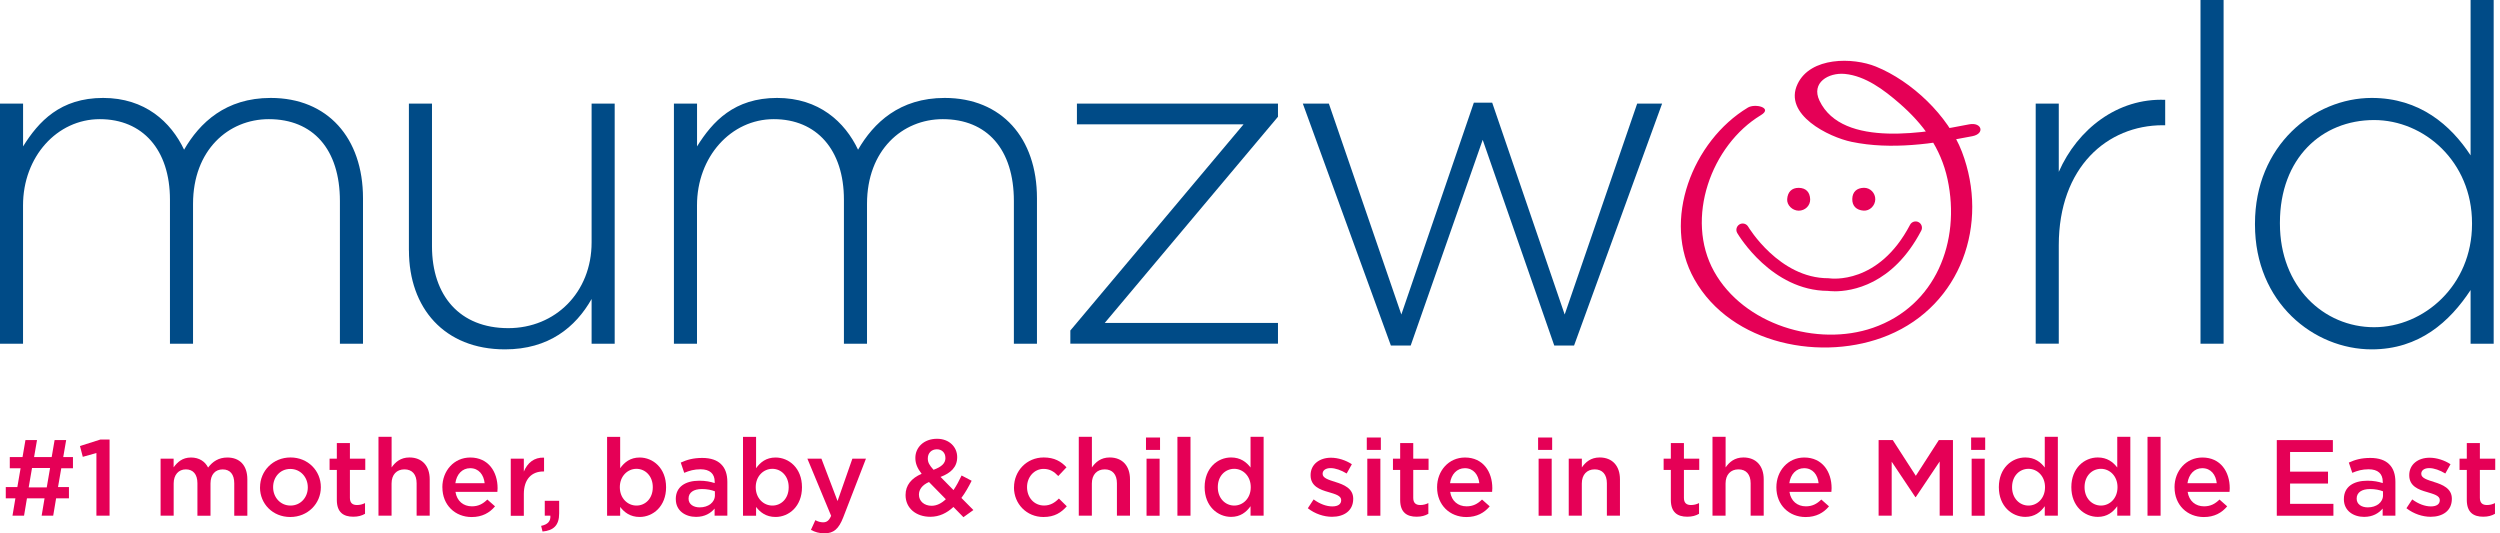 <svg  viewBox="0 0 225 48" fill="none" xmlns="http://www.w3.org/2000/svg">
<g clip-path="url(#clip0_36511_12973)">
<path d="M0 9.323H2.077V13.177C3.475 10.933 5.427 8.814 9.281 8.814C13.052 8.814 15.383 10.975 16.568 13.473C17.966 11.058 20.297 8.814 24.365 8.814C29.491 8.814 32.67 12.418 32.67 17.84V30.934H30.592V18.095C30.592 13.435 28.177 10.724 24.194 10.724C20.548 10.724 17.373 13.519 17.373 18.349V30.934H15.296V17.97C15.296 13.477 12.839 10.724 8.981 10.724C5.127 10.724 2.073 14.115 2.073 18.479V30.938H0V9.323Z" fill="#004B87"/>
<path d="M36.801 22.542V9.323H38.879V22.162C38.879 26.613 41.377 29.533 45.744 29.533C49.982 29.533 53.244 26.313 53.244 21.82V9.323H55.322V30.934H53.244V26.909C51.805 29.449 49.39 31.443 45.448 31.443C39.983 31.443 36.805 27.714 36.805 22.546L36.801 22.542Z" fill="#004B87"/>
<path d="M60.657 9.323H62.734V13.177C64.132 10.933 66.084 8.814 69.938 8.814C73.709 8.814 76.041 10.975 77.225 13.473C78.623 11.058 80.955 8.814 85.022 8.814C90.148 8.814 93.327 12.418 93.327 17.84V30.934H91.249V18.095C91.249 13.435 88.834 10.724 84.851 10.724C81.205 10.724 78.031 13.519 78.031 18.349V30.934H75.953V17.97C75.953 13.477 73.496 10.724 69.638 10.724C65.784 10.724 62.73 14.115 62.73 18.479V30.938H60.653V9.323H60.657Z" fill="#004B87"/>
<path d="M96.331 29.745L111.923 11.187H96.923V9.323H115.018V10.508L99.425 29.066H115.018V30.93H96.331V29.745Z" fill="#004B87"/>
<path d="M117.266 9.323H119.597L126.121 28.306L132.646 9.239H134.297L140.821 28.306L147.346 9.323H149.59L141.665 31.101H139.884L133.443 12.585L126.961 31.101H125.18L117.254 9.323H117.266Z" fill="#004B87"/>
<path d="M157.303 9.687C152.347 12.672 149.506 19.842 152.495 25.139C155.814 31.029 164.07 32.62 169.956 30.167C176.48 27.452 179.051 20.157 176.575 13.663C175.333 10.405 172.052 7.299 168.832 5.992C166.754 5.149 162.949 5.108 161.784 7.553C160.458 10.322 164.613 12.346 166.648 12.767C170.214 13.508 173.989 12.942 177.509 12.258C178.671 12.034 178.363 10.971 177.224 11.191C173.62 11.894 165.828 13.409 163.754 9.061C162.98 7.439 164.567 6.513 166.04 6.653C167.894 6.832 169.565 8.1 170.928 9.281C173.089 11.153 174.672 13.314 175.28 16.139C176.48 21.733 174.22 27.543 168.566 29.503C163.546 31.242 156.93 29.214 154.268 24.433C151.621 19.678 153.999 13.063 158.491 10.356C159.573 9.703 157.971 9.285 157.299 9.687H157.303Z" fill="#E50056"/>
<path d="M161.879 18.961C162.452 18.965 162.934 18.509 162.915 17.935C162.892 17.294 162.539 16.918 161.894 16.906C161.241 16.899 160.891 17.294 160.846 17.916C160.804 18.467 161.317 18.953 161.875 18.961H161.879ZM168.775 17.947C168.786 17.377 168.33 16.895 167.753 16.902C167.111 16.914 166.72 17.267 166.705 17.905C166.69 18.55 167.085 18.907 167.715 18.957C168.277 18.999 168.763 18.509 168.775 17.947Z" fill="#E50056"/>
<path d="M165.118 26.214C164.814 26.214 164.601 26.191 164.506 26.18C159.448 26.153 156.478 21.186 156.353 20.974C156.194 20.704 156.285 20.355 156.554 20.195C156.824 20.035 157.173 20.127 157.333 20.396C157.359 20.442 160.12 25.041 164.544 25.041L164.632 25.048C164.81 25.075 169.078 25.637 171.904 20.233C172.048 19.956 172.394 19.846 172.671 19.994C172.948 20.138 173.058 20.484 172.91 20.761C170.339 25.679 166.618 26.214 165.114 26.218L165.118 26.214Z" fill="#E50056"/>
<path d="M183.213 9.323H185.29V15.467C186.984 11.613 190.588 8.814 194.867 8.985V11.271H194.655C189.653 11.271 185.29 15.042 185.29 22.075V30.93H183.213V9.323Z" fill="#004B87"/>
<path d="M198.045 0H200.123V30.934H198.045V0Z" fill="#004B87"/>
<path d="M202.948 20.21V20.127C202.948 13.094 208.246 8.814 213.456 8.814C217.777 8.814 220.576 11.271 222.353 13.982V0H224.431V30.934H222.353V26.104C220.489 28.944 217.736 31.443 213.456 31.443C208.246 31.443 202.948 27.247 202.948 20.214V20.21ZM222.482 20.168V20.085C222.482 14.533 218.161 10.804 213.668 10.804C208.963 10.804 205.193 14.237 205.193 20.043V20.127C205.193 25.804 209.134 29.449 213.668 29.449C218.161 29.449 222.482 25.678 222.482 20.168Z" fill="#004B87"/>
<path d="M6.209 44.848H5.05L4.788 46.413H3.748L4.01 44.848H2.426L2.164 46.413H1.124L1.386 44.848H0.52V43.838H1.561L1.853 42.144H0.881V41.134H2.028L2.29 39.608H3.33L3.068 41.134H4.652L4.914 39.608H5.954L5.692 41.134H6.566V42.144H5.514L5.221 43.838H6.205V44.848H6.209ZM2.582 43.868H4.207L4.507 42.118H2.882L2.582 43.868Z" fill="#E50056"/>
<path d="M8.677 40.773L7.451 41.115L7.196 40.143L9.034 39.558H9.862V46.413H8.677V40.773Z" fill="#E50056"/>
<path d="M14.449 41.282H15.626V42.061C15.957 41.605 16.405 41.176 17.191 41.176C17.931 41.176 18.456 41.537 18.729 42.08C19.139 41.537 19.682 41.176 20.461 41.176C21.577 41.176 22.261 41.886 22.261 43.139V46.416H21.083V43.5C21.083 42.684 20.704 42.247 20.043 42.247C19.382 42.247 18.945 42.695 18.945 43.519V46.416H17.768V43.489C17.768 42.691 17.381 42.243 16.728 42.243C16.075 42.243 15.63 42.729 15.63 43.515V46.413H14.453V41.279L14.449 41.282Z" fill="#E50056"/>
<path d="M23.404 43.876V43.857C23.404 42.387 24.57 41.172 26.145 41.172C27.721 41.172 28.876 42.368 28.876 43.838V43.857C28.876 45.315 27.71 46.53 26.123 46.53C24.535 46.53 23.4 45.334 23.4 43.876H23.404ZM27.702 43.876V43.857C27.702 42.953 27.049 42.205 26.127 42.205C25.204 42.205 24.581 42.946 24.581 43.838V43.857C24.581 44.753 25.23 45.501 26.145 45.501C27.061 45.501 27.702 44.761 27.702 43.876Z" fill="#E50056"/>
<path d="M30.315 44.996V42.292H29.662V41.282H30.315V39.873H31.492V41.282H32.875V42.292H31.492V44.81C31.492 45.266 31.724 45.452 32.123 45.452C32.385 45.452 32.62 45.395 32.852 45.277V46.242C32.56 46.409 32.241 46.504 31.793 46.504C30.927 46.504 30.315 46.124 30.315 44.996Z" fill="#E50056"/>
<path d="M34.067 39.315H35.245V42.068C35.575 41.594 36.05 41.172 36.847 41.172C38.005 41.172 38.674 41.951 38.674 43.135V46.413H37.496V43.496C37.496 42.699 37.098 42.243 36.399 42.243C35.7 42.243 35.241 42.718 35.241 43.515V46.413H34.063V39.315H34.067Z" fill="#E50056"/>
<path d="M39.812 43.868V43.849C39.812 42.38 40.853 41.176 42.323 41.176C43.956 41.176 44.783 42.46 44.783 43.937C44.783 44.043 44.772 44.149 44.764 44.267H40.993C41.119 45.103 41.711 45.57 42.471 45.57C43.044 45.57 43.454 45.357 43.861 44.958L44.552 45.57C44.066 46.154 43.394 46.534 42.452 46.534C40.963 46.534 39.816 45.456 39.816 43.868H39.812ZM43.618 43.489C43.538 42.729 43.093 42.137 42.315 42.137C41.597 42.137 41.088 42.691 40.982 43.489H43.618Z" fill="#E50056"/>
<path d="M45.968 41.282H47.145V42.441C47.465 41.673 48.061 41.146 48.965 41.187V42.433H48.896C47.867 42.433 47.145 43.105 47.145 44.465V46.42H45.968V41.286V41.282Z" fill="#E50056"/>
<path d="M48.699 47.328C49.291 47.21 49.572 46.91 49.534 46.413H49.029V45.072H50.324V46.212C50.324 47.29 49.808 47.749 48.828 47.837L48.703 47.332L48.699 47.328Z" fill="#E50056"/>
<path d="M55.815 45.619V46.417H54.638V39.319H55.815V42.141C56.195 41.605 56.731 41.176 57.566 41.176C58.774 41.176 59.947 42.129 59.947 43.842V43.861C59.947 45.562 58.781 46.527 57.566 46.527C56.712 46.527 56.176 46.098 55.815 45.623V45.619ZM58.751 43.857V43.838C58.751 42.847 58.079 42.194 57.281 42.194C56.484 42.194 55.785 42.855 55.785 43.838V43.857C55.785 44.841 56.484 45.501 57.281 45.501C58.079 45.501 58.751 44.871 58.751 43.857Z" fill="#E50056"/>
<path d="M60.82 44.935V44.916C60.82 43.807 61.686 43.264 62.939 43.264C63.513 43.264 63.923 43.352 64.322 43.477V43.352C64.322 42.623 63.873 42.235 63.049 42.235C62.476 42.235 62.047 42.361 61.58 42.554L61.268 41.632C61.834 41.377 62.385 41.214 63.205 41.214C63.972 41.214 64.546 41.419 64.906 41.787C65.286 42.156 65.461 42.703 65.461 43.371V46.413H64.314V45.771C63.965 46.188 63.429 46.519 62.643 46.519C61.678 46.519 60.824 45.965 60.824 44.935H60.82ZM64.341 44.567V44.218C64.041 44.1 63.642 44.013 63.175 44.013C62.415 44.013 61.971 44.332 61.971 44.867V44.886C61.971 45.383 62.408 45.664 62.974 45.664C63.752 45.664 64.344 45.216 64.344 44.567H64.341Z" fill="#E50056"/>
<path d="M68.047 45.619V46.417H66.87V39.319H68.047V42.141C68.427 41.605 68.962 41.176 69.797 41.176C71.005 41.176 72.178 42.129 72.178 43.842V43.861C72.178 45.562 71.013 46.527 69.797 46.527C68.943 46.527 68.408 46.098 68.047 45.623V45.619ZM70.982 43.857V43.838C70.982 42.847 70.31 42.194 69.513 42.194C68.715 42.194 68.016 42.855 68.016 43.838V43.857C68.016 44.841 68.715 45.501 69.513 45.501C70.31 45.501 70.982 44.871 70.982 43.857Z" fill="#E50056"/>
<path d="M76.709 41.282H77.935L75.892 46.561C75.482 47.613 75.027 48 74.199 48C73.713 48 73.344 47.882 72.984 47.689L73.382 46.815C73.595 46.933 73.83 47.009 74.073 47.009C74.404 47.009 74.609 46.864 74.802 46.424L72.665 41.282H73.929L75.38 45.095L76.713 41.282H76.709Z" fill="#E50056"/>
<path d="M85.808 45.627C85.223 46.17 84.543 46.511 83.727 46.511C82.455 46.511 81.501 45.744 81.501 44.567V44.548C81.501 43.675 82.018 43.041 82.948 42.642C82.561 42.144 82.382 41.719 82.382 41.222V41.203C82.382 40.288 83.123 39.49 84.338 39.49C85.417 39.49 86.146 40.219 86.146 41.134V41.153C86.146 42.05 85.553 42.581 84.65 42.923L85.815 44.108C86.077 43.72 86.32 43.272 86.544 42.794L87.448 43.269C87.175 43.812 86.875 44.347 86.525 44.814L87.604 45.904L86.708 46.546L85.804 45.623L85.808 45.627ZM85.124 44.928L83.609 43.382C82.979 43.656 82.705 44.074 82.705 44.51V44.529C82.705 45.103 83.18 45.52 83.844 45.52C84.312 45.52 84.741 45.296 85.128 44.928H85.124ZM85.086 41.222V41.203C85.086 40.747 84.767 40.436 84.319 40.436C83.833 40.436 83.503 40.777 83.503 41.252V41.271C83.503 41.613 83.639 41.863 84.019 42.281C84.718 42.027 85.09 41.708 85.09 41.222H85.086Z" fill="#E50056"/>
<path d="M91.261 43.876V43.857C91.261 42.399 92.388 41.172 93.934 41.172C94.899 41.172 95.499 41.533 95.985 42.057L95.244 42.843C94.883 42.463 94.504 42.201 93.923 42.201C93.068 42.201 92.434 42.942 92.434 43.834V43.853C92.434 44.768 93.064 45.497 93.968 45.497C94.523 45.497 94.933 45.243 95.301 44.867L96.011 45.566C95.506 46.132 94.914 46.53 93.911 46.53C92.385 46.53 91.257 45.334 91.257 43.876H91.261Z" fill="#E50056"/>
<path d="M97.094 39.315H98.271V42.068C98.601 41.594 99.076 41.172 99.873 41.172C101.032 41.172 101.7 41.951 101.7 43.135V46.413H100.523V43.496C100.523 42.699 100.124 42.243 99.425 42.243C98.727 42.243 98.267 42.718 98.267 43.515V46.413H97.09V39.315H97.094Z" fill="#E50056"/>
<path d="M103.139 39.376H104.404V40.492H103.139V39.376ZM103.189 41.282H104.366V46.416H103.189V41.282Z" fill="#E50056"/>
<path d="M105.968 39.315H107.145V46.413H105.968V39.315Z" fill="#E50056"/>
<path d="M108.417 43.857V43.838C108.417 42.137 109.576 41.172 110.798 41.172C111.645 41.172 112.181 41.59 112.549 42.076V39.315H113.726V46.413H112.549V45.558C112.169 46.094 111.634 46.519 110.798 46.519C109.595 46.519 108.417 45.558 108.417 43.853V43.857ZM112.568 43.857V43.838C112.568 42.847 111.869 42.194 111.08 42.194C110.29 42.194 109.602 42.816 109.602 43.838V43.857C109.602 44.848 110.282 45.501 111.08 45.501C111.877 45.501 112.568 44.84 112.568 43.857Z" fill="#E50056"/>
<path d="M117.703 45.744L118.227 44.947C118.789 45.364 119.385 45.577 119.909 45.577C120.433 45.577 120.706 45.364 120.706 45.023V45.004C120.706 44.605 120.163 44.468 119.56 44.286C118.8 44.073 117.953 43.762 117.953 42.778V42.759C117.953 41.787 118.762 41.195 119.78 41.195C120.422 41.195 121.12 41.419 121.667 41.78L121.2 42.615C120.706 42.315 120.179 42.129 119.753 42.129C119.298 42.129 119.036 42.342 119.036 42.634V42.653C119.036 43.033 119.59 43.188 120.194 43.382C120.942 43.614 121.789 43.956 121.789 44.878V44.897C121.789 45.976 120.953 46.511 119.882 46.511C119.153 46.511 118.348 46.249 117.706 45.744H117.703Z" fill="#E50056"/>
<path d="M123.011 39.376H124.276V40.492H123.011V39.376ZM123.057 41.282H124.234V46.416H123.057V41.282Z" fill="#E50056"/>
<path d="M126.015 44.996V42.292H125.366V41.282H126.015V39.873H127.192V41.282H128.571V42.292H127.192V44.81C127.192 45.266 127.424 45.452 127.823 45.452C128.085 45.452 128.316 45.395 128.552 45.277V46.242C128.259 46.409 127.94 46.504 127.492 46.504C126.626 46.504 126.015 46.124 126.015 44.996Z" fill="#E50056"/>
<path d="M129.338 43.868V43.849C129.338 42.38 130.378 41.176 131.848 41.176C133.481 41.176 134.309 42.46 134.309 43.937C134.309 44.043 134.297 44.149 134.29 44.267H130.515C130.64 45.103 131.233 45.57 131.992 45.57C132.566 45.57 132.976 45.357 133.382 44.958L134.073 45.57C133.587 46.154 132.915 46.534 131.973 46.534C130.485 46.534 129.338 45.456 129.338 43.868ZM133.139 43.489C133.059 42.729 132.615 42.137 131.837 42.137C131.119 42.137 130.61 42.691 130.504 43.489H133.139Z" fill="#E50056"/>
<path d="M138.429 39.376H139.694V40.492H138.429V39.376ZM138.475 41.282H139.652V46.416H138.475V41.282Z" fill="#E50056"/>
<path d="M141.19 41.282H142.367V42.068C142.697 41.594 143.172 41.172 143.97 41.172C145.128 41.172 145.796 41.951 145.796 43.135V46.413H144.619V43.496C144.619 42.699 144.22 42.243 143.521 42.243C142.823 42.243 142.363 42.718 142.363 43.515V46.413H141.186V41.278L141.19 41.282Z" fill="#E50056"/>
<path d="M150.376 44.996V42.292H149.727V41.282H150.376V39.873H151.553V41.282H152.932V42.292H151.553V44.81C151.553 45.266 151.785 45.452 152.184 45.452C152.446 45.452 152.677 45.395 152.913 45.277V46.242C152.62 46.409 152.301 46.504 151.853 46.504C150.987 46.504 150.376 46.124 150.376 44.996Z" fill="#E50056"/>
<path d="M154.128 39.315H155.305V42.068C155.635 41.594 156.11 41.172 156.908 41.172C158.066 41.172 158.734 41.951 158.734 43.135V46.413H157.557V43.496C157.557 42.699 157.158 42.243 156.459 42.243C155.761 42.243 155.301 42.718 155.301 43.515V46.413H154.124V39.315H154.128Z" fill="#E50056"/>
<path d="M159.874 43.868V43.849C159.874 42.38 160.914 41.176 162.384 41.176C164.017 41.176 164.844 42.46 164.844 43.937C164.844 44.043 164.833 44.149 164.825 44.267H161.051C161.176 45.103 161.768 45.57 162.528 45.57C163.101 45.57 163.512 45.357 163.918 44.958L164.609 45.57C164.123 46.154 163.451 46.534 162.509 46.534C161.02 46.534 159.874 45.456 159.874 43.868ZM163.675 43.489C163.595 42.729 163.151 42.137 162.372 42.137C161.655 42.137 161.146 42.691 161.039 43.489H163.675Z" fill="#E50056"/>
<path d="M169.078 39.608H170.351L172.424 42.824L174.494 39.608H175.766V46.413H174.57V41.533L172.42 44.742H172.382L170.252 41.552V46.413H169.075V39.608H169.078Z" fill="#E50056"/>
<path d="M177.402 39.376H178.667V40.492H177.402V39.376ZM177.448 41.282H178.625V46.416H177.448V41.282Z" fill="#E50056"/>
<path d="M179.897 43.857V43.838C179.897 42.137 181.056 41.172 182.278 41.172C183.125 41.172 183.657 41.59 184.029 42.076V39.315H185.206V46.413H184.029V45.558C183.649 46.094 183.114 46.519 182.278 46.519C181.071 46.519 179.897 45.558 179.897 43.853V43.857ZM184.052 43.857V43.838C184.052 42.847 183.353 42.194 182.563 42.194C181.773 42.194 181.086 42.816 181.086 43.838V43.857C181.086 44.848 181.766 45.501 182.563 45.501C183.361 45.501 184.052 44.84 184.052 43.857Z" fill="#E50056"/>
<path d="M186.421 43.857V43.838C186.421 42.137 187.58 41.172 188.802 41.172C189.649 41.172 190.181 41.59 190.553 42.076V39.315H191.73V46.413H190.553V45.558C190.173 46.094 189.638 46.519 188.802 46.519C187.595 46.519 186.421 45.558 186.421 43.853V43.857ZM190.576 43.857V43.838C190.576 42.847 189.877 42.194 189.087 42.194C188.297 42.194 187.61 42.816 187.61 43.838V43.857C187.61 44.848 188.29 45.501 189.087 45.501C189.885 45.501 190.576 44.84 190.576 43.857Z" fill="#E50056"/>
<path d="M193.276 39.315H194.453V46.413H193.276V39.315Z" fill="#E50056"/>
<path d="M195.707 43.868V43.849C195.707 42.38 196.747 41.176 198.217 41.176C199.85 41.176 200.677 42.46 200.677 43.937C200.677 44.043 200.666 44.149 200.658 44.267H196.888C197.013 45.103 197.605 45.57 198.365 45.57C198.938 45.57 199.348 45.357 199.755 44.958L200.446 45.57C199.96 46.154 199.288 46.534 198.346 46.534C196.857 46.534 195.71 45.456 195.71 43.868H195.707ZM199.508 43.489C199.428 42.729 198.984 42.137 198.205 42.137C197.488 42.137 196.982 42.691 196.872 43.489H199.508Z" fill="#E50056"/>
<path d="M204.911 39.608H209.958V40.679H206.107V42.448H209.521V43.519H206.107V45.346H210.007V46.416H204.911V39.611V39.608Z" fill="#E50056"/>
<path d="M210.949 44.935V44.916C210.949 43.807 211.815 43.264 213.068 43.264C213.642 43.264 214.052 43.352 214.447 43.477V43.352C214.447 42.623 213.999 42.235 213.175 42.235C212.601 42.235 212.172 42.361 211.705 42.554L211.394 41.632C211.956 41.377 212.51 41.214 213.33 41.214C214.097 41.214 214.671 41.419 215.031 41.787C215.411 42.156 215.586 42.703 215.586 43.371V46.413H214.439V45.771C214.09 46.188 213.554 46.519 212.768 46.519C211.804 46.519 210.949 45.965 210.949 44.935ZM214.469 44.567V44.218C214.169 44.1 213.771 44.013 213.304 44.013C212.544 44.013 212.1 44.332 212.1 44.867V44.886C212.1 45.383 212.537 45.664 213.102 45.664C213.881 45.664 214.473 45.216 214.473 44.567H214.469Z" fill="#E50056"/>
<path d="M216.577 45.744L217.101 44.947C217.663 45.364 218.259 45.577 218.783 45.577C219.308 45.577 219.581 45.364 219.581 45.023V45.004C219.581 44.605 219.038 44.468 218.434 44.286C217.675 44.073 216.832 43.762 216.832 42.778V42.759C216.832 41.787 217.637 41.195 218.658 41.195C219.3 41.195 219.999 41.419 220.546 41.78L220.078 42.615C219.585 42.315 219.057 42.129 218.632 42.129C218.176 42.129 217.914 42.342 217.914 42.634V42.653C217.914 43.033 218.468 43.188 219.072 43.382C219.82 43.614 220.667 43.956 220.667 44.878V44.897C220.667 45.976 219.832 46.511 218.761 46.511C218.032 46.511 217.227 46.249 216.585 45.744H216.577Z" fill="#E50056"/>
<path d="M222.012 44.996V42.292H221.358V41.282H222.012V39.873H223.189V41.282H224.571V42.292H223.189V44.81C223.189 45.266 223.424 45.452 223.819 45.452C224.081 45.452 224.317 45.395 224.548 45.277V46.242C224.256 46.409 223.937 46.504 223.489 46.504C222.623 46.504 222.012 46.124 222.012 44.996Z" fill="#E50056"/>
</g>
<defs>
<clipPath id="clip0_36511_12973">
<rect width="224.571" height="48" fill="white"/>
</clipPath>
</defs>
</svg>
